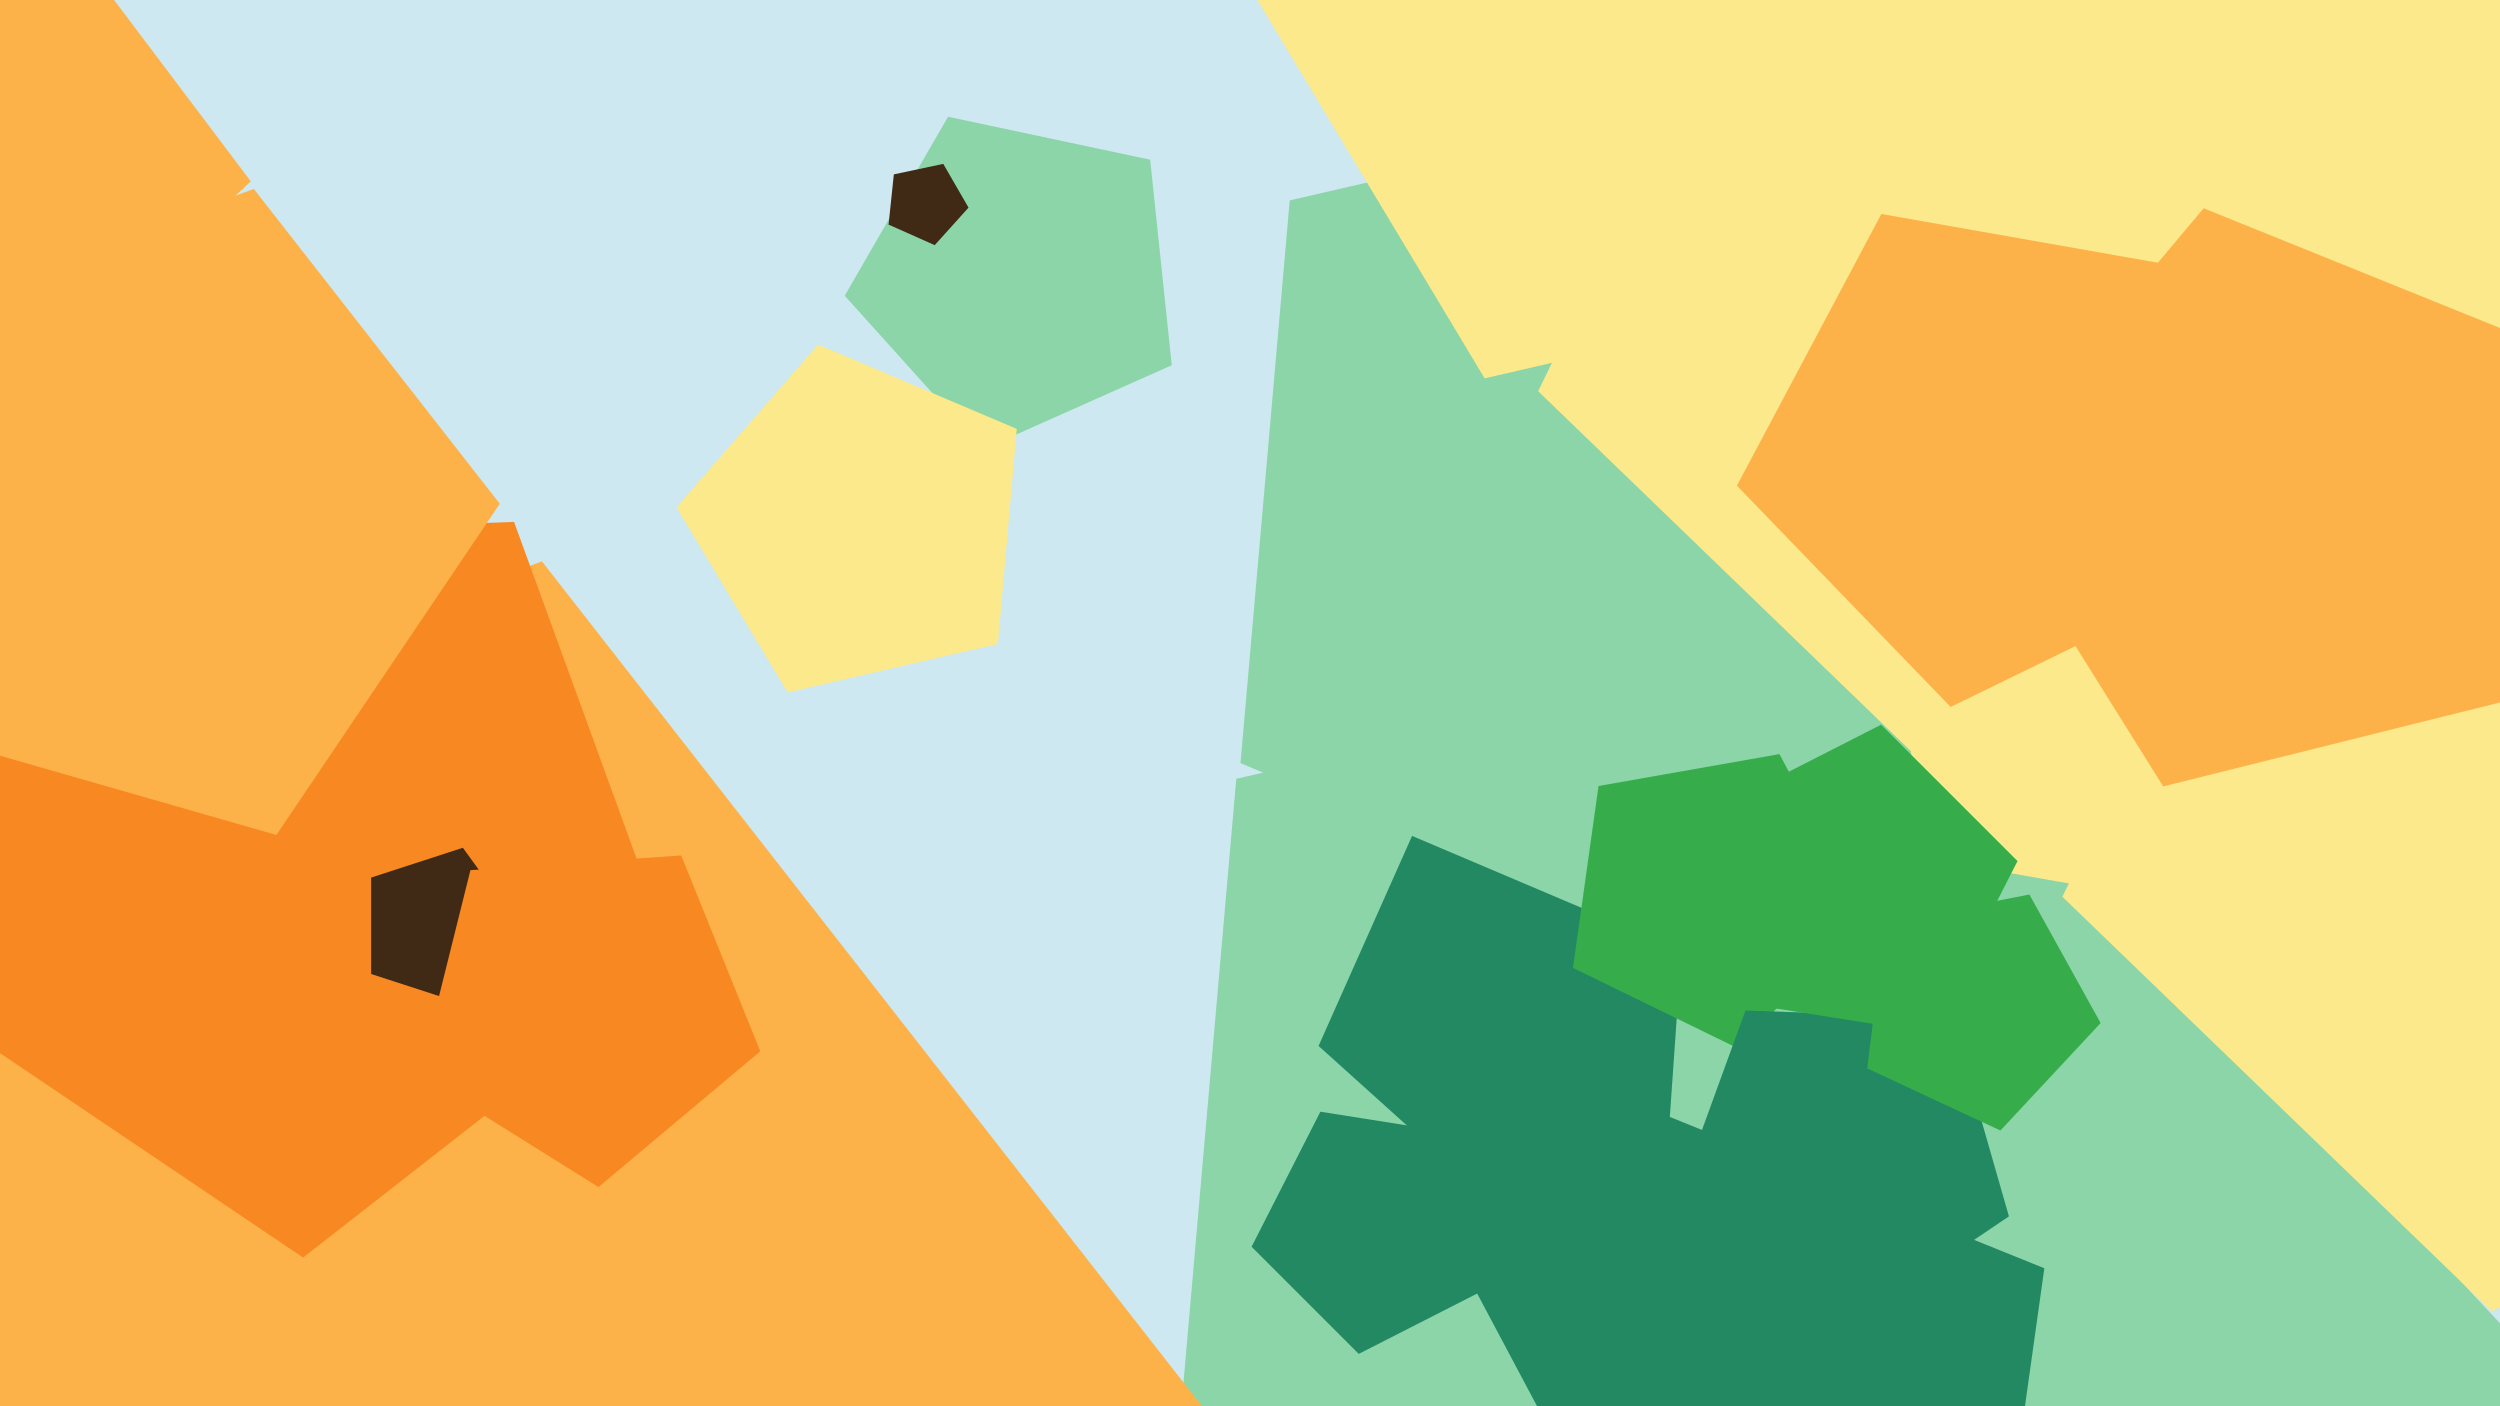 <svg xmlns="http://www.w3.org/2000/svg" width="640px" height="360px">
  <rect width="640" height="360" fill="rgb(205,232,240)"/>
  <polygon points="598.387,319.032 474.217,461.874 299.996,387.921 316.492,199.374 500.908,156.799" fill="rgb(139,213,168)"/>
  <polygon points="616.065,491.788 490.282,467.338 474.666,340.156 590.798,286.003 678.188,379.716" fill="rgb(139,213,168)"/>
  <polygon points="471.862,281.878 399.578,323.611 337.552,267.762 371.5,191.512 454.508,200.237" fill="rgb(34,137,99)"/>
  <polygon points="516.899,370.603 409.231,389.588 357.905,293.057 433.851,214.413 532.114,262.339" fill="rgb(34,137,99)"/>
  <polygon points="299.971,93.5 251.644,115.017 216.247,75.704 242.697,29.89 294.442,40.889" fill="rgb(139,213,168)"/>
  <polygon points="639.72,233.022 552.821,336.584 427.474,285.941 436.905,151.079 568.08,118.374" fill="rgb(139,213,168)"/>
  <polygon points="163.968,866.083 -265.444,742.951 -281.034,296.507 138.742,143.721 413.769,495.738" fill="rgb(252,178,73)"/>
  <polygon points="173.01,247.391 77.595,321.937 -22.788,254.228 10.587,137.835 131.597,133.609" fill="rgb(248,136,33)"/>
  <polygon points="545.532,142.72 450.669,251.848 317.568,195.35 330.171,51.305 471.06,18.778" fill="rgb(139,213,168)"/>
  <polygon points="477.611,234.567 444.946,268.392 402.682,247.779 409.226,201.214 455.535,193.048" fill="rgb(54,173,74)"/>
  <polygon points="880.854,288.096 493.021,219.711 438.213,-170.273 792.172,-342.911 1065.74,-59.623" fill="rgb(251,233,139)"/>
  <polygon points="612.26,130.851 491.856,194.871 393.762,100.143 453.541,-22.422 588.58,-3.443" fill="rgb(251,233,139)"/>
  <polygon points="772.843,263.988 637.907,335.735 527.975,229.574 594.969,92.217 746.306,113.486" fill="rgb(251,233,139)"/>
  <polygon points="137.105,-21.548 -45.164,148.42 -263.137,27.595 -215.584,-217.047 31.78,-247.419" fill="rgb(252,178,73)"/>
  <polygon points="133.0,237.0 118.489,256.972 95.011,249.343 95.011,224.657 118.489,217.028" fill="rgb(64,41,21)"/>
  <polygon points="511.792,66.447 380.066,96.858 310.438,-19.023 399.131,-121.053 523.574,-68.229" fill="rgb(251,233,139)"/>
  <polygon points="514.286,311.391 470.43,340.973 428.743,308.404 446.836,258.693 499.705,260.54" fill="rgb(34,137,99)"/>
  <polygon points="570.157,146.455 499.366,180.982 444.652,124.325 481.629,54.781 559.196,68.458" fill="rgb(252,178,73)"/>
  <polygon points="138.607,28.135 68.581,52.247 24.01,-6.9 66.489,-67.568 137.314,-45.914" fill="rgb(205,232,240)"/>
  <polygon points="494.068,264.422 445.302,256.698 437.578,207.932 481.57,185.517 516.483,220.43" fill="rgb(54,173,74)"/>
  <polygon points="642.751,179.137 553.781,201.32 505.19,123.559 564.13,53.317 649.148,87.666" fill="rgb(252,178,73)"/>
  <polygon points="70.756,213.753 -27.557,185.563 -31.126,83.35 64.98,48.37 127.947,128.964" fill="rgb(252,178,73)"/>
  <polygon points="382.403,328.982 347.838,346.594 320.406,319.162 338.018,284.597 376.335,290.665" fill="rgb(34,137,99)"/>
  <polygon points="537.761,261.9 512.106,289.412 478.012,273.514 482.597,236.176 519.524,228.998" fill="rgb(54,173,74)"/>
  <polygon points="194.634,269.128 153.209,303.888 107.35,275.232 120.432,222.762 174.376,218.99" fill="rgb(248,136,33)"/>
  <polygon points="247.94,53.15 239.287,62.76 227.474,57.5 228.825,44.64 241.474,41.951" fill="rgb(64,41,21)"/>
  <polygon points="255.471,164.835 201.636,177.264 173.179,129.904 209.427,88.205 260.287,109.793" fill="rgb(251,233,139)"/>
</svg>